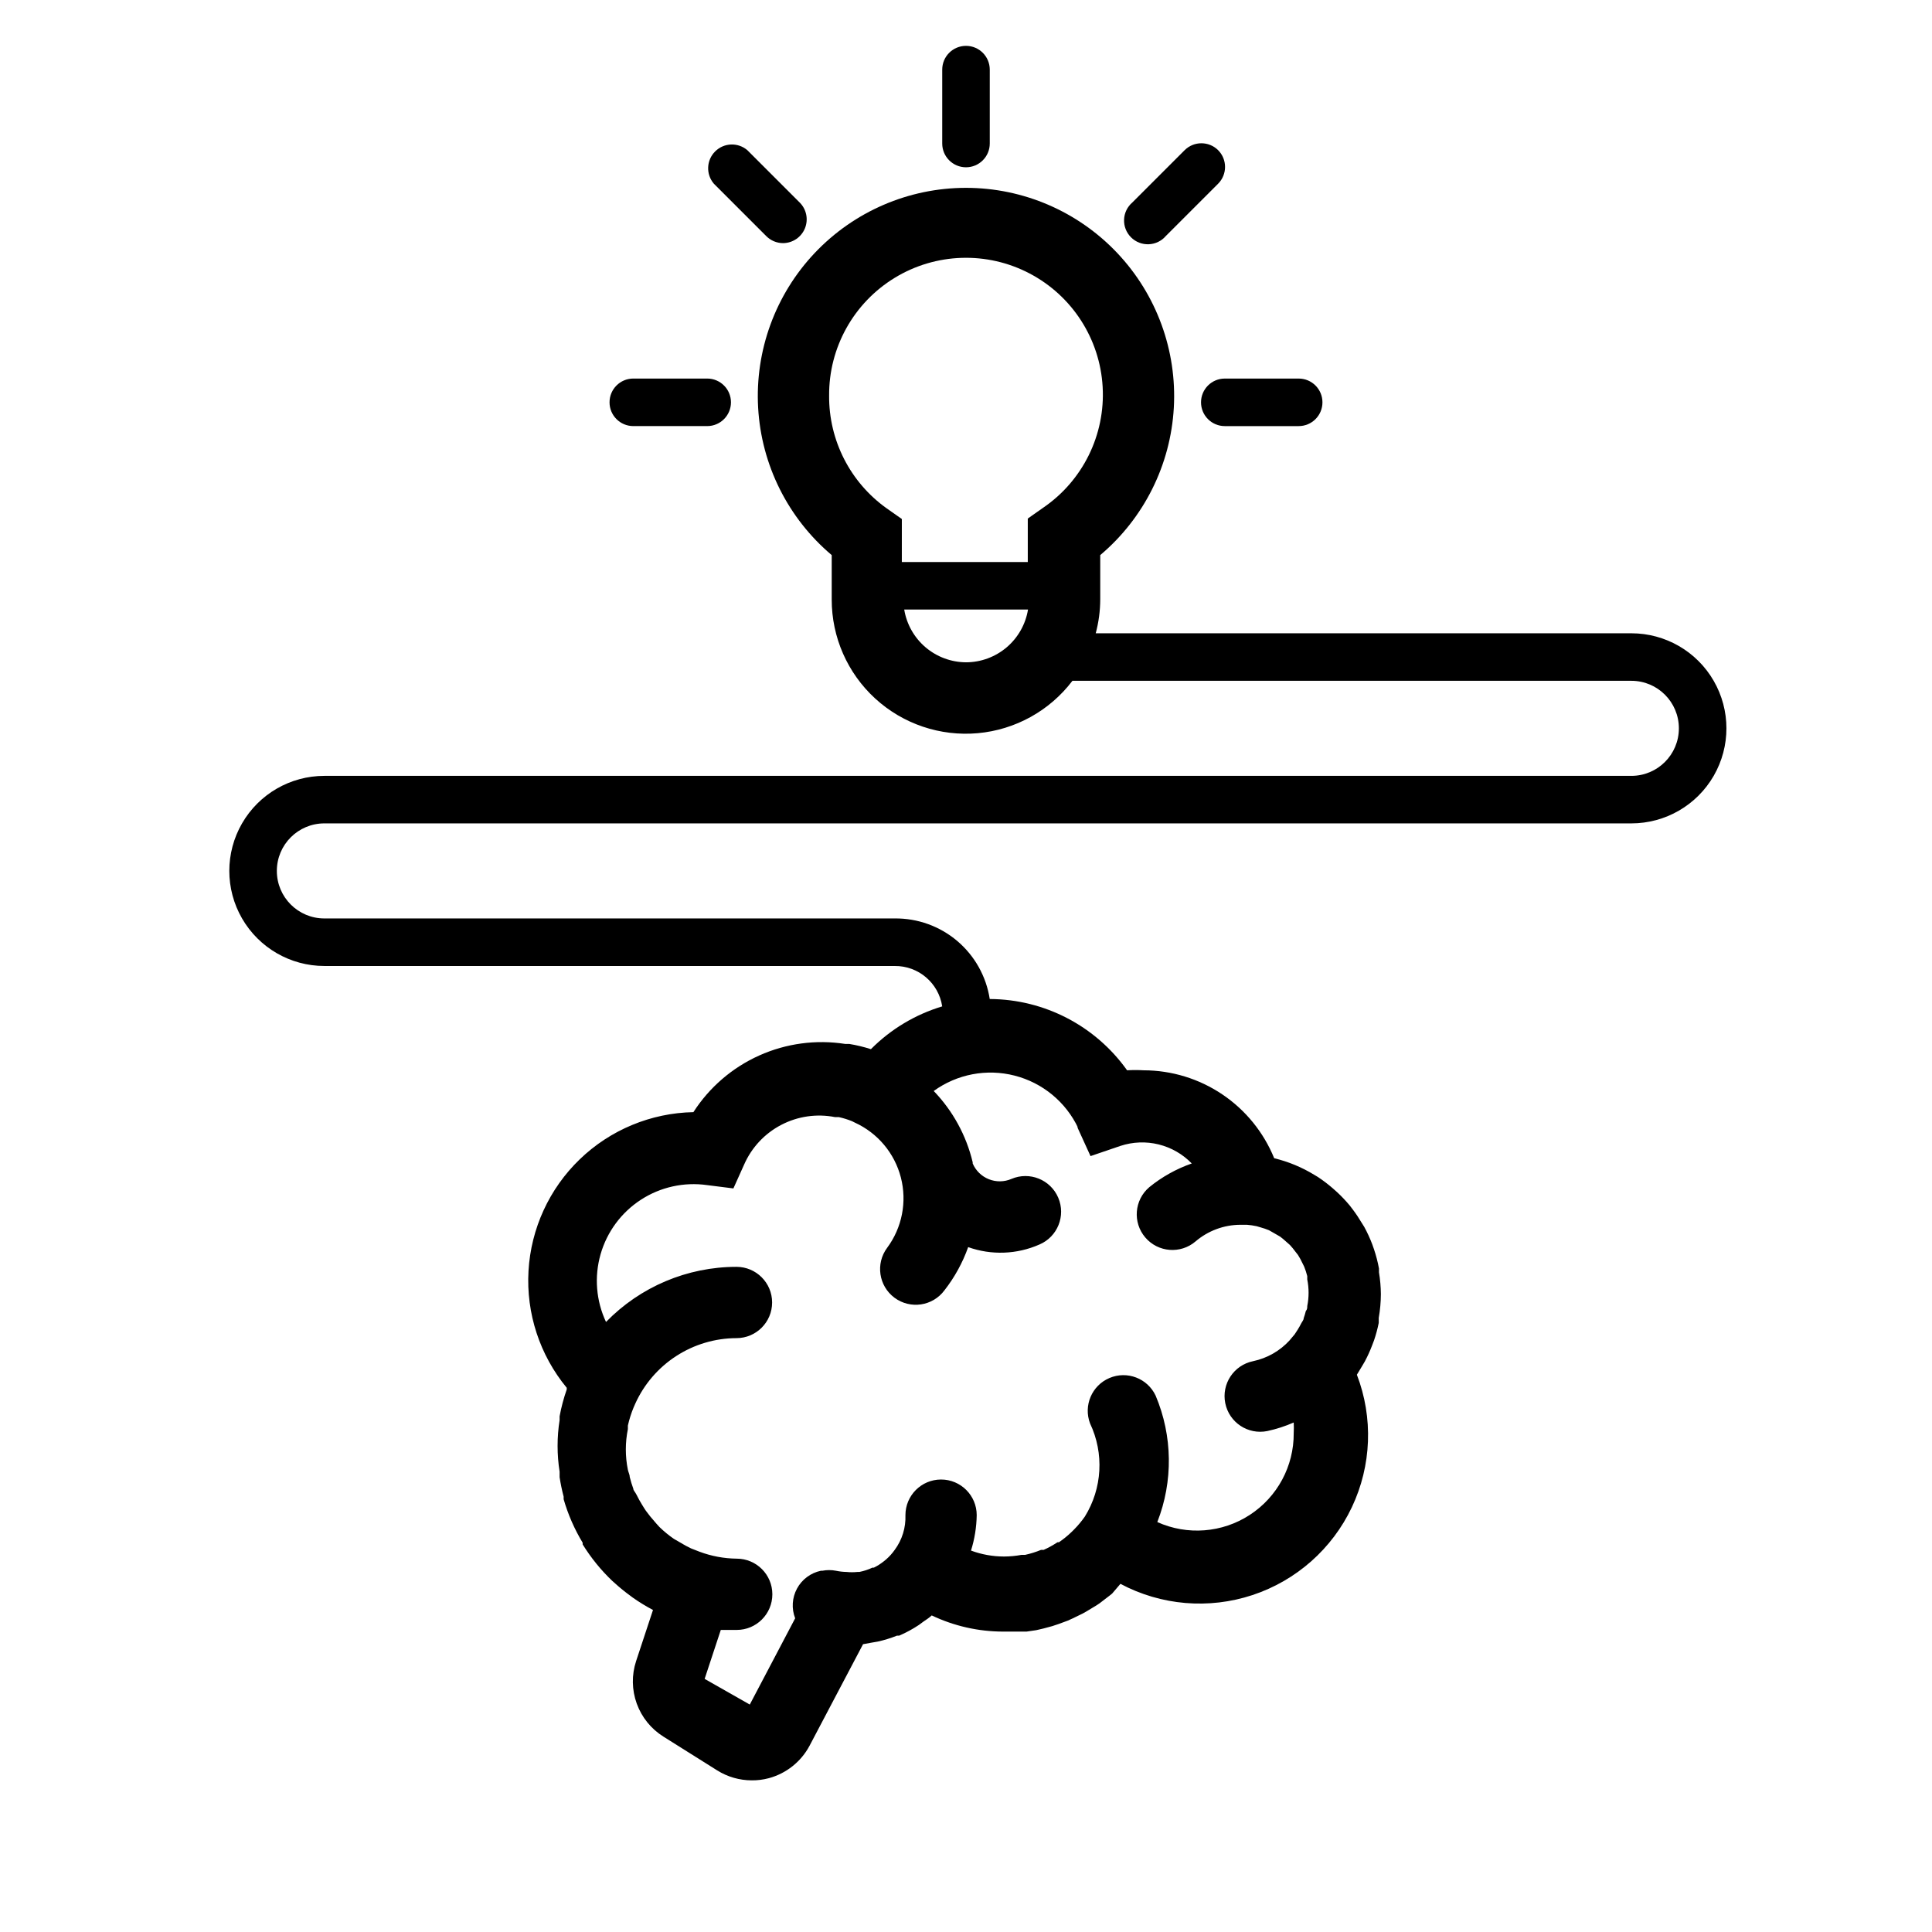 <?xml version="1.0" encoding="UTF-8"?>
<!-- Uploaded to: SVG Find, www.svgrepo.com, Generator: SVG Find Mixer Tools -->
<svg fill="#000000" width="800px" height="800px" version="1.1" viewBox="144 144 512 512" xmlns="http://www.w3.org/2000/svg">
 <g>
  <path d="m229.96 400h151.14c6.281-0.074 11.652 4.496 12.594 10.703-7.141 2.148-13.637 6.043-18.891 11.336-1.875-0.598-3.789-1.062-5.731-1.383h-1.07c-7.738-1.211-15.66-0.145-22.805 3.062-7.144 3.211-13.203 8.422-17.438 15.012-11.246 0.219-21.996 4.676-30.098 12.48-8.102 7.801-12.957 18.375-13.602 29.605-0.645 11.23 2.977 22.289 10.133 30.965v0.441c-0.812 2.32-1.445 4.699-1.891 7.117v1.008c-0.711 4.527-0.711 9.137 0 13.664v1.449c0.262 1.738 0.621 3.465 1.07 5.164v0.691c1.168 4.047 2.863 7.922 5.039 11.523v0.441c2.195 3.559 4.844 6.816 7.871 9.699l0.504 0.441c1.398 1.281 2.871 2.481 4.41 3.59l0.504 0.379c1.711 1.203 3.5 2.297 5.352 3.273l-4.473 13.539c-1.207 3.668-1.148 7.633 0.164 11.266 1.312 3.629 3.805 6.715 7.078 8.762l14.234 8.941c2.754 1.73 5.941 2.644 9.195 2.644 1.508 0.012 3.012-0.18 4.469-0.566 4.652-1.25 8.574-4.375 10.832-8.625l14.168-26.891 2.078-0.379 1.828-0.316c1.742-0.387 3.445-0.914 5.102-1.574h0.566c1.824-0.785 3.574-1.734 5.227-2.832l1.195-0.883c0.754-0.504 1.512-1.008 2.203-1.637h0.004c5.902 2.809 12.355 4.273 18.895 4.281h4.473 1.762l2.582-0.379 1.891-0.441 2.332-0.629 1.699-0.566 2.394-0.883 1.387-0.629 2.582-1.258 1.008-0.566 2.707-1.637 0.754-0.504 2.707-2.078 0.629-0.504 2.203-2.582c10.773 5.734 23.426 6.805 35.012 2.969 11.586-3.836 21.098-12.246 26.32-23.277s5.703-23.719 1.328-35.113c0.441-0.691 0.82-1.387 1.258-2.078l0.82-1.387v0.004c0.742-1.387 1.395-2.816 1.953-4.285l0.504-1.324v0.004c0.52-1.523 0.941-3.082 1.258-4.66v-1.324c0.367-2.078 0.555-4.188 0.566-6.297-0.016-1.941-0.184-3.879-0.504-5.793v-1.008c-0.316-1.73-0.758-3.434-1.32-5.102l-0.441-1.258v-0.004c-0.605-1.598-1.32-3.156-2.141-4.66l-0.629-1.008v0.004c-0.73-1.242-1.527-2.441-2.394-3.59l-0.82-1.07v-0.004c-1.035-1.242-2.148-2.422-3.336-3.523l-1.133-1.008c-1.254-1.094-2.582-2.106-3.969-3.023l-0.945-0.566c-3.293-2.016-6.887-3.504-10.641-4.41-2.801-6.875-7.582-12.762-13.742-16.914-6.156-4.148-13.406-6.371-20.832-6.387-1.469-0.09-2.941-0.09-4.41 0-8.379-11.793-21.93-18.828-36.398-18.891-0.926-5.996-3.984-11.457-8.609-15.379-4.629-3.922-10.516-6.043-16.582-5.973h-151.14c-6.953 0-12.594-5.637-12.594-12.594 0-6.957 5.641-12.598 12.594-12.598h346.37c9 0 17.316-4.801 21.816-12.594 4.5-7.793 4.5-17.395 0-25.191-4.5-7.793-12.816-12.594-21.816-12.594h-141.95c0.785-2.938 1.188-5.965 1.195-9.004v-11.715c11.594-9.785 18.648-23.91 19.5-39.059 0.852-15.145-4.566-29.973-14.988-40.996-10.422-11.023-24.922-17.273-40.09-17.273-15.172 0-29.672 6.25-40.094 17.273-10.418 11.023-15.84 25.852-14.988 40.996 0.855 15.148 7.906 29.273 19.5 39.059v11.777c-0.012 9.98 4.176 19.508 11.539 26.246s17.227 10.066 27.168 9.172c9.941-0.898 19.047-5.934 25.086-13.883h148.12c6.957 0 12.594 5.641 12.594 12.598 0 6.953-5.637 12.594-12.594 12.594h-346.37c-8.996 0-17.312 4.801-21.812 12.594-4.5 7.797-4.5 17.398 0 25.191 4.5 7.793 12.816 12.598 21.812 12.598zm199.45 42.508 3.59 7.871 7.934-2.707h0.004c3.269-1.074 6.773-1.211 10.117-0.387 3.34 0.824 6.383 2.574 8.773 5.047-4.094 1.426-7.91 3.559-11.27 6.297-3.965 3.391-4.434 9.355-1.039 13.32 3.391 3.965 9.352 4.43 13.316 1.039 3.305-2.82 7.496-4.383 11.84-4.41h1.766c0.867 0.066 1.73 0.195 2.582 0.379l1.07 0.316c0.75 0.203 1.484 0.457 2.203 0.754l1.324 0.754 1.637 0.945c0.523 0.395 1.031 0.816 1.512 1.262l1.07 0.945c0.516 0.559 1 1.145 1.449 1.762l0.691 0.883c0.449 0.707 0.848 1.441 1.195 2.203l0.441 0.883c0.332 0.816 0.605 1.66 0.82 2.519v0.883-0.004c0.469 2.328 0.469 4.727 0 7.055 0 0.441 0 0.883-0.379 1.324-0.156 0.637-0.344 1.27-0.566 1.887 0 0.504-0.441 0.945-0.691 1.449s-0.566 1.07-0.883 1.574l-0.82 1.258-1.324 1.574 0.004 0.004c-2.574 2.816-5.965 4.754-9.699 5.539-5.113 1.043-8.41 6.035-7.367 11.148s6.031 8.41 11.145 7.367c2.402-0.52 4.742-1.277 6.992-2.266 0.051 0.941 0.051 1.891 0 2.832 0.059 8.73-4.324 16.891-11.641 21.656-7.312 4.766-16.547 5.481-24.508 1.898 4.227-10.797 4.07-22.82-0.441-33.504-2.16-4.594-7.562-6.656-12.234-4.676-4.672 1.98-6.945 7.297-5.148 12.043 3.766 7.93 3.242 17.23-1.383 24.688-0.848 1.211-1.797 2.352-2.836 3.402l-0.566 0.566c-1.07 1.043-2.231 1.988-3.465 2.832h-0.379 0.004c-1.164 0.77-2.383 1.445-3.656 2.016h-0.691c-1.363 0.562-2.777 1.004-4.219 1.324h-0.945c-1.535 0.289-3.098 0.434-4.66 0.441-2.988-0.004-5.953-0.535-8.754-1.574 0.953-3.039 1.461-6.203 1.512-9.387 0-5.215-4.231-9.445-9.445-9.445-5.219 0-9.445 4.231-9.445 9.445 0.125 3.301-0.875 6.543-2.836 9.195-0.652 0.926-1.414 1.773-2.266 2.519l-0.691 0.566h-0.004c-0.801 0.633-1.668 1.184-2.582 1.637h-0.379 0.004c-1.105 0.52-2.269 0.898-3.465 1.133h-0.504c-0.965 0.102-1.934 0.102-2.898 0-0.93-0.016-1.859-0.121-2.769-0.312-1.207-0.238-2.445-0.238-3.652 0h-0.379c-2.695 0.57-5.008 2.297-6.316 4.723-1.312 2.426-1.488 5.305-0.484 7.871l-12.027 22.859-11.965-6.801 4.281-12.973h4.219c5.219 0 9.445-4.227 9.445-9.445s-4.227-9.445-9.445-9.445c-3.356-0.039-6.68-0.656-9.824-1.828l-2.266-0.883c-0.996-0.469-1.965-0.992-2.898-1.574l-1.637-0.945v0.004c-1.367-0.941-2.652-1.996-3.844-3.152-0.504-0.504-0.945-1.07-1.449-1.637h0.004c-0.672-0.742-1.301-1.52-1.891-2.328-0.504-0.629-0.883-1.324-1.324-2.016s-0.945-1.637-1.387-2.519c-0.438-0.883-0.879-1.195-0.879-1.637-0.371-1.012-0.688-2.043-0.945-3.086 0-0.629-0.379-1.324-0.504-1.953-0.723-3.555-0.723-7.215 0-10.77v-0.945c0.367-1.633 0.871-3.234 1.512-4.785l0.441-1.008c2.332-5.164 6.102-9.551 10.859-12.633 4.758-3.082 10.301-4.731 15.969-4.746 5.215 0 9.445-4.231 9.445-9.449 0-5.215-4.231-9.445-9.445-9.445-13.023 0.004-25.496 5.273-34.574 14.609-2.629-5.598-3.144-11.961-1.449-17.914 1.695-5.949 5.484-11.086 10.672-14.461 5.184-3.375 11.414-4.758 17.543-3.898l6.992 0.883 2.832-6.297c1.984-4.535 5.457-8.254 9.844-10.543 4.387-2.289 9.422-3.016 14.273-2.055h1.008c1.184 0.262 2.344 0.621 3.465 1.07l0.754 0.379h0.004c6.055 2.758 10.539 8.105 12.203 14.551 1.66 6.441 0.324 13.293-3.641 18.637-3.113 4.191-2.238 10.113 1.953 13.227 4.191 3.113 10.113 2.238 13.227-1.953 2.699-3.457 4.828-7.328 6.297-11.461 6.152 2.191 12.914 1.941 18.891-0.695 4.801-2.051 7.027-7.606 4.977-12.406-2.051-4.797-7.606-7.023-12.406-4.973-1.902 0.82-4.055 0.848-5.981 0.082-1.926-0.77-3.469-2.269-4.285-4.176v-0.316c-1.695-7.106-5.262-13.629-10.328-18.891 6.188-4.481 14.051-5.973 21.449-4.074 7.402 1.898 13.574 6.992 16.84 13.898zm-65.684-193.65c-0.094-12.742 6.508-24.602 17.391-31.238 10.879-6.633 24.445-7.07 35.73-1.152 11.289 5.918 18.641 17.328 19.367 30.051 0.73 12.723-5.269 24.895-15.809 32.066l-4.031 2.832v11.523h-33.379l0.004-11.398-4.031-2.832c-9.641-6.875-15.328-18.012-15.242-29.852zm36.277 70.66c-3.941-0.023-7.746-1.438-10.746-3.996-2.996-2.559-4.988-6.098-5.629-9.984h32.812-0.004c-0.641 3.898-2.644 7.441-5.652 10.004-3.012 2.559-6.832 3.969-10.781 3.977z"/>
  <path d="m393.7 162.45v19.586c0 3.477 2.82 6.297 6.301 6.297 3.477 0 6.297-2.82 6.297-6.297v-19.586c0-3.481-2.82-6.297-6.297-6.297-3.481 0-6.301 2.816-6.301 6.297z"/>
  <path d="m351.51 208.43c2.547-0.012 4.836-1.555 5.801-3.914 0.965-2.356 0.414-5.062-1.395-6.856l-13.855-13.855c-2.496-2.141-6.223-1.996-8.547 0.332-2.328 2.324-2.473 6.051-0.332 8.547l13.855 13.855c1.18 1.203 2.789 1.883 4.473 1.891z"/>
  <path d="m311.83 244.32c-3.477 0-6.297 2.82-6.297 6.297 0 3.481 2.82 6.301 6.297 6.301h19.586c3.477 0 6.297-2.82 6.297-6.301 0-3.477-2.82-6.297-6.297-6.297z"/>
  <path d="m468.58 256.92h19.586c3.481 0 6.297-2.82 6.297-6.301 0-3.477-2.816-6.297-6.297-6.297h-19.586c-3.477 0-6.297 2.82-6.297 6.297 0 3.481 2.82 6.301 6.297 6.301z"/>
  <path d="m466.82 183.8c-2.457-2.441-6.422-2.441-8.879 0l-13.855 13.855c-1.332 1.141-2.129 2.785-2.195 4.539-0.07 1.754 0.598 3.457 1.84 4.695 1.238 1.242 2.941 1.91 4.695 1.84 1.754-0.066 3.398-0.863 4.539-2.195l13.855-13.855c2.441-2.457 2.441-6.422 0-8.879z"/>
 </g>
</svg>